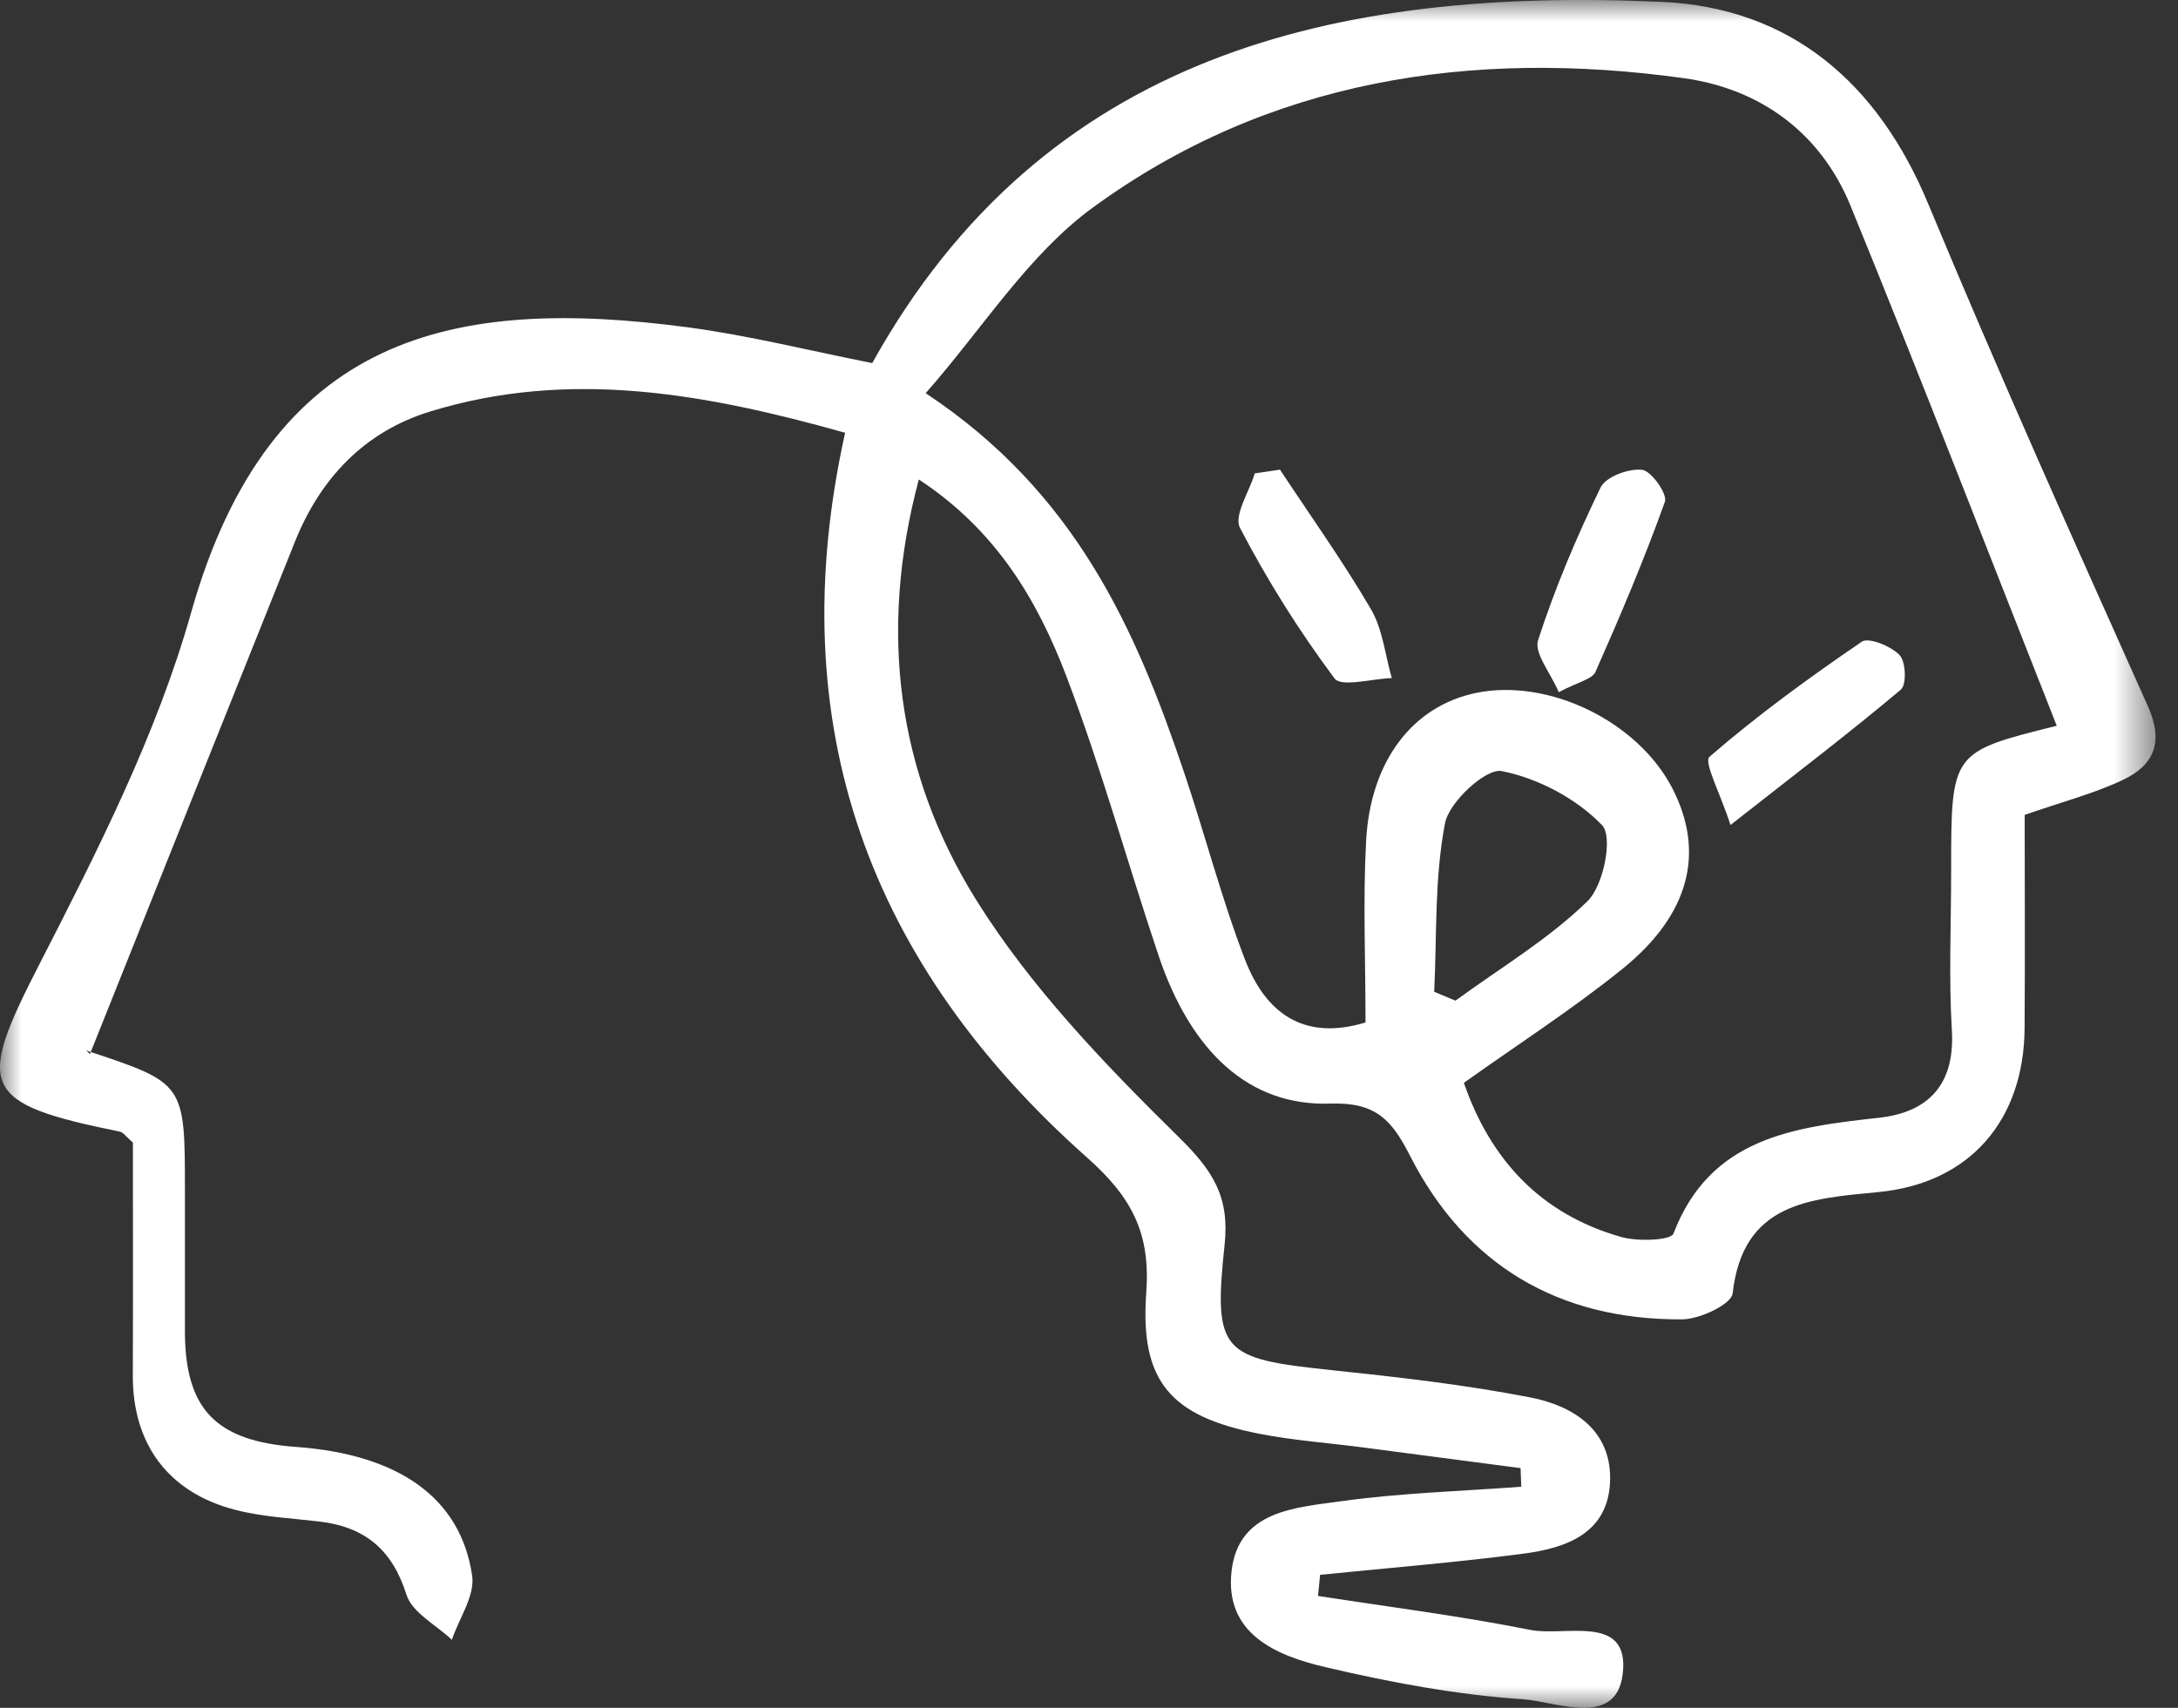 <?xml version="1.0" encoding="UTF-8"?>
<svg width="51px" height="40px" viewBox="0 0 51 40" version="1.1" xmlns="http://www.w3.org/2000/svg" xmlns:xlink="http://www.w3.org/1999/xlink">
    <rect x="0" y="0" width="51" height="40" fill="#333333" stroke="none"/>
    <!-- Generator: Sketch 55.2 (78181) - https://sketchapp.com -->
    <title>Group 40</title>
    <desc>Created with Sketch.</desc>
    <defs>
        <polygon id="path-1" points="6.82121026e-13 -5.29354338e-13 50.473 -5.29354338e-13 50.473 40 6.82121026e-13 40"></polygon>
    </defs>
    <g id="Desktop" stroke="none" stroke-width="1" fill="none" fill-rule="evenodd">
        <g id="Curriculum-2" transform="translate(-969, -4055)">
            <g id="Group-56" transform="translate(0, 3844)">
                <g id="Group-40" transform="translate(969, 211)">
                    <mask id="mask-2" fill="white">
                        <use xlink:href="#path-1"></use>
                    </mask>
                    <g id="Clip-2"></g>
                    <path d="M35.606,34.386 C34.368,34.224 33.128,34.06 31.89,33.898 C31.088,33.794 30.277,33.736 29.485,33.581 C27.42,33.174 26.687,32.368 26.841,30.272 C26.941,28.893 26.512,28.05 25.459,27.116 C20.372,22.598 18.265,17.011 19.789,10.136 C16.531,9.221 13.337,8.632 10.064,9.641 C8.53,10.113 7.501,11.208 6.91,12.679 C5.317,16.648 3.733,20.622 2.107,24.686 C1.955,24.541 1.985,24.592 2.03,24.608 C4.33,25.369 4.33,25.369 4.33,27.886 C4.33,28.984 4.328,30.083 4.33,31.18 C4.333,33.007 5.052,33.753 6.936,33.89 C9.329,34.063 10.788,35.076 11.056,36.906 C11.124,37.375 10.75,37.904 10.581,38.407 C10.212,38.058 9.649,37.77 9.517,37.349 C9.187,36.298 8.545,35.762 7.475,35.636 C6.821,35.56 6.154,35.529 5.523,35.367 C3.94,34.963 3.105,33.823 3.11,32.215 C3.117,30.372 3.112,28.529 3.112,26.761 C2.951,26.623 2.886,26.52 2.804,26.504 C-0.474,25.841 -0.557,25.466 0.918,22.593 C2.282,19.932 3.667,17.208 4.473,14.356 C6.325,7.788 10.65,6.941 16.113,7.667 C17.551,7.86 18.966,8.216 20.424,8.504 C24.454,1.255 31.285,-0.296 38.902,0.043 C41.94,0.178 43.978,1.953 45.15,4.772 C46.793,8.725 48.544,12.635 50.296,16.542 C50.668,17.375 50.447,17.919 49.71,18.267 C49.034,18.587 48.295,18.778 47.41,19.086 C47.41,20.703 47.42,22.391 47.408,24.078 C47.394,26.235 46.13,27.712 43.99,27.92 C42.357,28.077 40.811,28.169 40.571,30.296 C40.542,30.548 39.8,30.901 39.386,30.902 C36.488,30.918 34.32,29.621 33.021,27.078 C32.592,26.235 32.222,25.811 31.147,25.848 C29.248,25.913 27.883,24.631 27.126,22.372 C26.396,20.197 25.786,17.98 24.97,15.838 C24.295,14.069 23.336,12.427 21.515,11.23 C20.564,14.795 21.013,18.115 22.855,21.072 C24.129,23.118 25.865,24.924 27.603,26.634 C28.406,27.423 28.795,28.034 28.675,29.156 C28.407,31.678 28.61,31.821 31.172,32.09 C32.731,32.254 34.294,32.431 35.828,32.729 C36.876,32.932 37.768,33.528 37.699,34.743 C37.631,35.928 36.654,36.262 35.663,36.391 C34.085,36.597 32.495,36.725 30.911,36.885 C30.896,37.049 30.879,37.214 30.863,37.38 C32.521,37.637 34.19,37.847 35.833,38.175 C36.625,38.334 38.083,37.811 38.008,39.092 C37.925,40.515 36.466,39.854 35.653,39.799 C34.1,39.695 32.546,39.402 31.026,39.045 C29.872,38.775 28.672,38.261 28.838,36.799 C28.999,35.379 30.334,35.311 31.408,35.161 C32.801,34.967 34.216,34.927 35.622,34.822 C35.617,34.677 35.611,34.53 35.606,34.386 M48.161,16.999 C46.561,12.95 44.987,8.869 43.332,4.82 C42.639,3.124 41.235,2.081 39.428,1.831 C34.448,1.139 29.689,1.867 25.589,4.862 C24.074,5.968 23.017,7.684 21.676,9.209 C25.182,11.532 26.587,14.717 27.719,18.069 C28.214,19.533 28.599,21.036 29.153,22.476 C29.625,23.701 30.503,24.396 31.975,23.948 C31.975,22.471 31.914,21.077 31.989,19.69 C32.091,17.808 33.092,16.532 34.565,16.229 C36.263,15.879 38.356,16.898 39.162,18.468 C39.926,19.957 39.575,21.411 37.993,22.692 C36.827,23.633 35.56,24.449 34.278,25.362 C34.901,27.16 36.071,28.435 37.961,28.972 C38.347,29.082 39.124,29.055 39.186,28.892 C40.047,26.646 41.987,26.402 44.005,26.179 C45.164,26.051 45.779,25.39 45.705,24.137 C45.631,22.893 45.688,21.642 45.688,20.395 C45.688,17.614 45.688,17.614 48.161,16.999 M33.583,23.229 C33.749,23.297 33.915,23.367 34.081,23.437 C35.126,22.673 36.26,22 37.173,21.107 C37.552,20.736 37.775,19.598 37.514,19.327 C36.917,18.706 36.014,18.226 35.162,18.06 C34.794,17.989 33.931,18.783 33.836,19.284 C33.588,20.569 33.647,21.91 33.583,23.229" id="Fill-1" fill="#FFFFFF" mask="url(#mask-2)"></path>
                    <path d="M40.521,19.323 C40.282,18.578 39.886,17.849 40.031,17.723 C41.155,16.75 42.366,15.869 43.597,15.029 C43.758,14.921 44.282,15.134 44.481,15.344 C44.628,15.501 44.648,16.036 44.51,16.152 C43.332,17.145 42.105,18.079 40.521,19.323" id="Fill-4" fill="#FFFFFF" mask="url(#mask-2)"></path>
                    <path d="M29.972,11 C30.689,12.087 31.449,13.151 32.104,14.272 C32.379,14.744 32.434,15.342 32.59,15.882 C32.13,15.896 31.407,16.1 31.251,15.892 C30.421,14.78 29.676,13.594 29.036,12.365 C28.884,12.074 29.252,11.52 29.382,11.087 C29.577,11.058 29.775,11.029 29.972,11" id="Fill-6" fill="#FFFFFF" mask="url(#mask-2)"></path>
                    <path d="M36.5,16.212 C36.305,15.753 35.917,15.297 36.016,14.993 C36.412,13.77 36.918,12.575 37.48,11.417 C37.602,11.166 38.136,10.968 38.451,11.004 C38.667,11.028 39.051,11.572 38.985,11.752 C38.502,13.102 37.94,14.426 37.359,15.738 C37.282,15.91 36.95,15.973 36.5,16.212" id="Fill-8" fill="#FFFFFF" mask="url(#mask-2)"></path>
                </g>
            </g>
        </g>
    </g>
</svg>